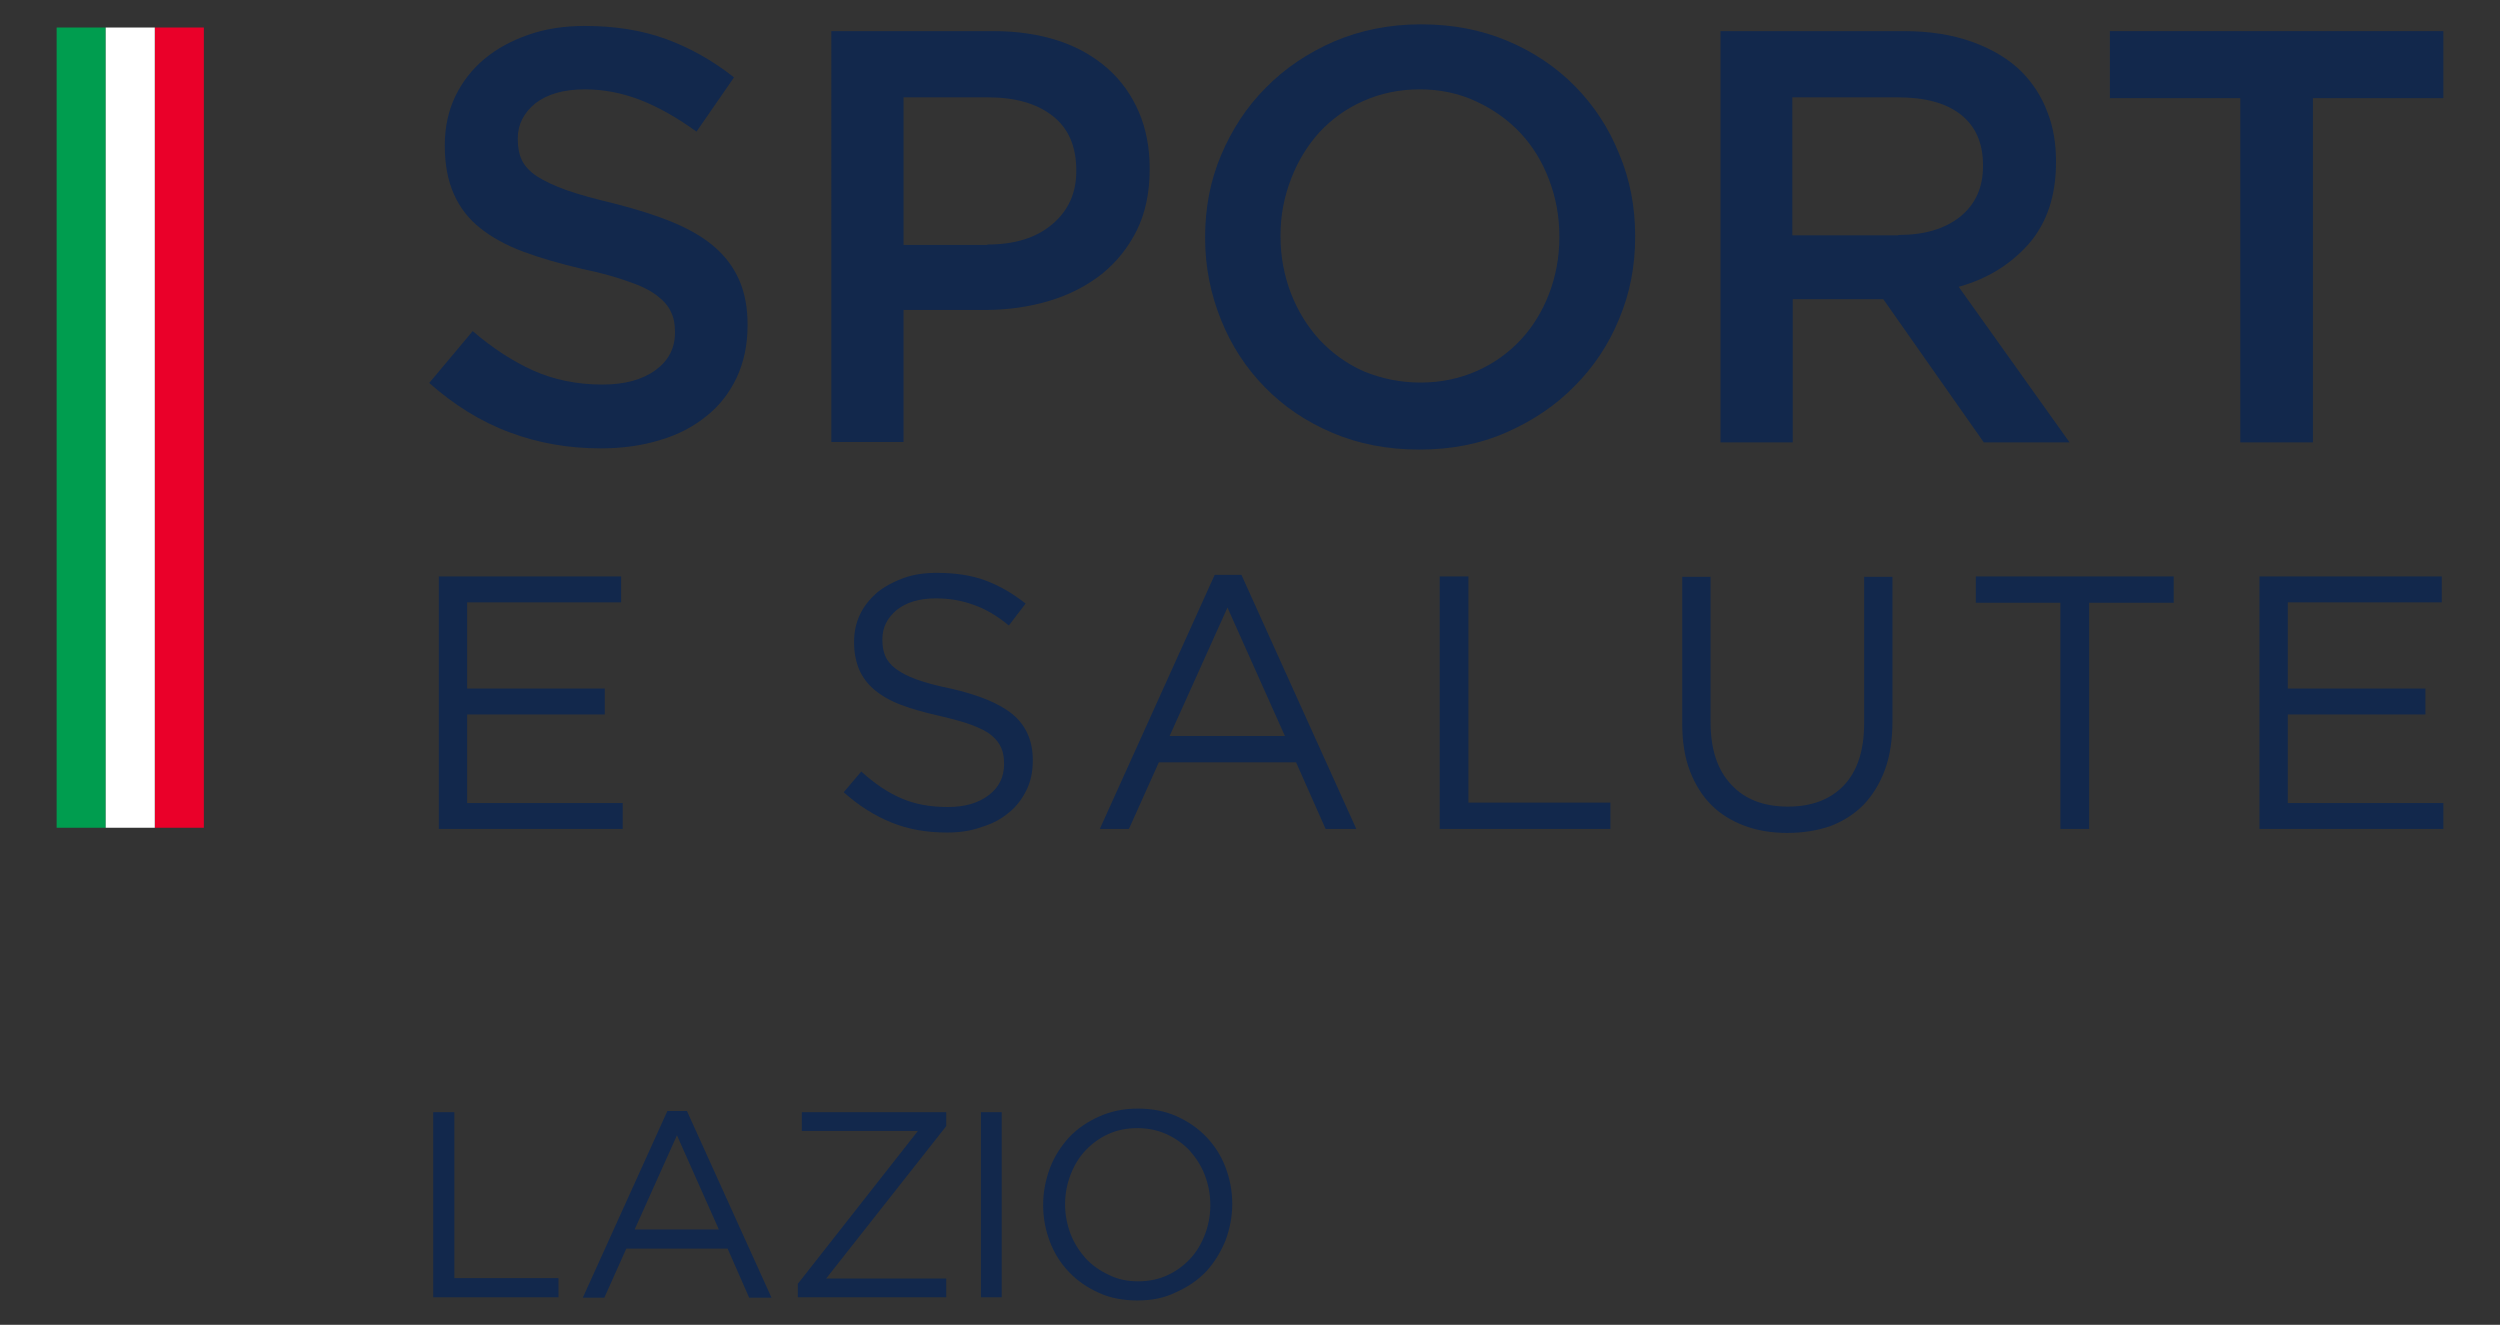 <?xml version="1.0" encoding="utf-8"?>
<!-- Generator: Adobe Illustrator 26.2.1, SVG Export Plug-In . SVG Version: 6.00 Build 0)  -->
<svg version="1.1" id="Livello_1" xmlns="http://www.w3.org/2000/svg" xmlns:xlink="http://www.w3.org/1999/xlink" x="0px" y="0px"
	 viewBox="0 0 626.7 332.1" style="enable-background:new 0 0 626.7 332.1;" xml:space="preserve">
<rect x="0" y="0" width="626.7" height="332.1" fill="#333333" stroke="none"/>
<style type="text/css">
	.st0{fill:#12284C;}
	.st1{fill:#009D4F;}
	.st2{fill:#EA0029;}
	.st3{fill:#FFFFFF;}
</style>
<g>
	<g>
		<g>
			<g>
				<path class="st0" d="M150.6,112.4c-8,0-15.6-1.3-22.8-4c-7.3-2.7-14-6.9-20.2-12.4l10.9-13c5,4.3,10.1,7.6,15.2,9.9
					c5.2,2.3,10.9,3.5,17.3,3.5c5.6,0,10-1.2,13.3-3.6c3.3-2.4,4.9-5.5,4.9-9.4v-0.3c0-1.9-0.3-3.5-1-4.9c-0.6-1.4-1.8-2.8-3.5-4.1
					c-1.7-1.3-4.1-2.5-7.1-3.5c-3-1.1-6.9-2.2-11.7-3.2c-5.5-1.3-10.4-2.7-14.7-4.3c-4.3-1.6-7.9-3.6-10.8-5.9
					c-2.9-2.3-5.1-5.1-6.6-8.5c-1.5-3.3-2.3-7.4-2.3-12.1v-0.3c0-4.4,0.9-8.5,2.6-12.1c1.8-3.7,4.2-6.8,7.3-9.4
					c3.1-2.6,6.8-4.6,11.1-6.1c4.3-1.5,9-2.2,14.1-2.2c7.6,0,14.4,1.1,20.4,3.3c6,2.2,11.7,5.4,17,9.6L174.6,33
					c-4.7-3.4-9.4-6.1-14-7.9c-4.6-1.8-9.3-2.7-14-2.7c-5.3,0-9.4,1.2-12.4,3.5c-2.9,2.4-4.4,5.3-4.4,8.7v0.3c0,2,0.3,3.7,1,5.2
					c0.7,1.5,2,2.9,3.8,4.1c1.9,1.2,4.4,2.4,7.5,3.5c3.1,1.1,7.2,2.2,12.2,3.4c5.4,1.4,10.2,2.9,14.3,4.6c4.1,1.7,7.6,3.7,10.4,6.1
					c2.8,2.4,4.9,5.2,6.3,8.4c1.4,3.2,2.1,6.9,2.1,11.1v0.3c0,4.8-0.9,9.1-2.7,13c-1.8,3.8-4.3,7.1-7.6,9.7c-3.2,2.6-7.1,4.7-11.6,6
					C161,111.7,156,112.4,150.6,112.4"/>
				<path class="st0" d="M208.4,7.8H249c6,0,11.4,0.8,16.3,2.4c4.9,1.6,9,4,12.4,7c3.4,3,6,6.7,7.8,10.9c1.8,4.2,2.7,8.9,2.7,14.1
					v0.3c0,5.8-1.1,10.9-3.2,15.2c-2.2,4.4-5.1,8-8.8,11c-3.7,2.9-8.1,5.2-13.1,6.7c-5,1.5-10.4,2.3-16.1,2.3h-20.5v33.1h-18.1V7.8z
					 M247.5,61.3c6.9,0,12.3-1.7,16.3-5.1c4-3.4,6-7.8,6-13.2v-0.3c0-6.1-2-10.6-6-13.7c-4-3.1-9.4-4.6-16.2-4.6h-21.1v37H247.5z"/>
				<path class="st0" d="M355.8,112.7c-8,0-15.2-1.4-21.8-4.2c-6.6-2.8-12.2-6.6-16.9-11.4c-4.7-4.8-8.4-10.4-11-16.9
					c-2.6-6.4-4-13.3-4-20.5v-0.3c0-7.3,1.3-14.1,4-20.5c2.7-6.4,6.4-12.1,11.2-16.9c4.8-4.9,10.5-8.7,17.1-11.6
					c6.6-2.8,13.8-4.3,21.8-4.3c8,0,15.2,1.4,21.8,4.2c6.6,2.8,12.2,6.6,16.9,11.4c4.7,4.8,8.4,10.4,11,16.9c2.7,6.4,4,13.3,4,20.5
					v0.3c0,7.3-1.3,14.1-4,20.5c-2.6,6.4-6.4,12.1-11.2,16.9c-4.8,4.9-10.5,8.7-17.1,11.6C371,111.3,363.8,112.7,355.8,112.7
					 M356.1,95.9c5.1,0,9.8-1,14.1-2.9c4.3-1.9,7.9-4.5,11-7.8c3-3.2,5.4-7.1,7.1-11.5c1.7-4.4,2.6-9.2,2.6-14.2v-0.3
					c0-5-0.9-9.8-2.6-14.2c-1.7-4.5-4.1-8.4-7.2-11.7c-3.1-3.3-6.8-5.9-11.1-7.9c-4.3-2-9-3-14.1-3c-5.1,0-9.8,1-14.1,2.9
					c-4.3,1.9-7.9,4.5-11,7.8c-3,3.3-5.4,7.2-7.1,11.6C321.9,49.3,321,54,321,59v0.3c0,5,0.9,9.7,2.6,14.2c1.7,4.4,4.1,8.3,7.2,11.7
					c3.1,3.3,6.8,6,11.1,7.9C346.3,94.9,351,95.9,356.1,95.9"/>
				<path class="st0" d="M431.3,7.8h45.9c6.5,0,12.2,0.9,17.2,2.7c5,1.8,9.2,4.3,12.5,7.6c2.7,2.8,4.9,6.1,6.3,9.9
					c1.5,3.7,2.2,7.9,2.2,12.4v0.3c0,8.4-2.3,15.2-6.8,20.4c-4.6,5.2-10.4,8.8-17.6,10.8l27.8,39h-21.5L472.1,75h-22.7v35.9h-18.1
					V7.8z M475.9,58.9c6.5,0,11.6-1.5,15.5-4.6c3.8-3.1,5.7-7.3,5.7-12.6v-0.3c0-5.6-1.9-9.8-5.6-12.7c-3.7-2.9-9-4.3-15.8-4.3
					h-26.4v34.6H475.9z"/>
				<polygon class="st0" points="561.6,24.6 528.9,24.6 528.9,7.8 612.5,7.8 612.5,24.6 579.8,24.6 579.8,110.9 561.6,110.9 				"/>
				<polygon class="st0" points="110,144.5 155.7,144.5 155.7,151 117.1,151 117.1,172.6 151.6,172.6 151.6,179.1 117.1,179.1 
					117.1,201.3 156.1,201.3 156.1,207.8 110,207.8 				"/>
				<path class="st0" d="M237.4,208.7c-5.1,0-9.7-0.8-13.9-2.5c-4.2-1.7-8.2-4.2-12-7.6l4.4-5.2c3.3,3,6.7,5.3,10,6.7
					c3.4,1.5,7.3,2.2,11.7,2.2c4.3,0,7.7-1,10.3-3c2.6-2,3.8-4.6,3.8-7.7v-0.2c0-1.4-0.2-2.8-0.7-3.9c-0.5-1.2-1.3-2.2-2.5-3.2
					c-1.2-1-2.9-1.8-5-2.6c-2.1-0.8-4.9-1.5-8.2-2.3c-3.6-0.8-6.8-1.7-9.4-2.7c-2.7-1-4.9-2.3-6.6-3.7c-1.7-1.4-3-3.1-3.9-5.1
					c-0.8-1.9-1.3-4.2-1.3-6.8v-0.2c0-2.5,0.5-4.8,1.5-6.9c1-2.1,2.5-3.9,4.3-5.5c1.9-1.5,4.1-2.7,6.6-3.6c2.5-0.9,5.3-1.3,8.3-1.3
					c4.6,0,8.7,0.6,12.2,1.9c3.5,1.3,6.8,3.2,10.1,5.8l-4.2,5.5c-2.9-2.4-5.9-4.2-8.9-5.2c-3-1.1-6.1-1.6-9.4-1.6
					c-4.2,0-7.4,1-9.8,2.9c-2.4,2-3.6,4.4-3.6,7.3v0.2c0,1.5,0.2,2.8,0.7,4c0.5,1.2,1.4,2.3,2.6,3.2c1.3,1,3,1.9,5.2,2.7
					c2.2,0.8,5.1,1.6,8.6,2.3c7,1.6,12.2,3.7,15.6,6.5c3.3,2.8,5,6.6,5,11.4v0.2c0,2.7-0.5,5.2-1.6,7.4c-1.1,2.2-2.5,4.1-4.4,5.6
					c-1.9,1.6-4.1,2.8-6.8,3.6C243.4,208.3,240.5,208.7,237.4,208.7"/>
				<path class="st0" d="M304.5,144.1h6.7l28.8,63.7h-7.7l-7.4-16.7h-34.4l-7.5,16.7h-7.3L304.5,144.1z M322.1,184.5l-14.4-32.2
					l-14.5,32.2H322.1z"/>
				<polygon class="st0" points="360.9,144.5 368.1,144.5 368.1,201.2 403.7,201.2 403.7,207.8 360.9,207.8 				"/>
				<path class="st0" d="M448,208.8c-3.9,0-7.5-0.6-10.7-1.8c-3.2-1.2-6-2.9-8.3-5.2c-2.3-2.3-4.1-5.2-5.4-8.6
					c-1.3-3.4-1.9-7.4-1.9-11.8v-36.8h7.1v36.3c0,6.9,1.7,12.1,5.2,15.8c3.4,3.7,8.2,5.5,14.2,5.5c5.8,0,10.5-1.7,13.9-5.2
					c3.4-3.5,5.2-8.7,5.2-15.6v-36.8h7.1v36.2c0,4.6-0.6,8.7-1.9,12.2c-1.3,3.5-3.1,6.4-5.4,8.8c-2.3,2.3-5.1,4.1-8.3,5.3
					C455.6,208.2,452,208.8,448,208.8"/>
				<polygon class="st0" points="516.5,151.1 495.3,151.1 495.3,144.5 544.9,144.5 544.9,151.1 523.7,151.1 523.7,207.8 
					516.5,207.8 				"/>
				<polygon class="st0" points="566.4,144.5 612.1,144.5 612.1,151 573.5,151 573.5,172.6 608,172.6 608,179.1 573.5,179.1 
					573.5,201.3 612.5,201.3 612.5,207.8 566.4,207.8 				"/>
			</g>
			<g>
				<rect x="14.2" y="6.9" class="st1" width="12.3" height="200.6"/>
				<rect x="38.8" y="6.9" class="st2" width="12.3" height="200.6"/>
				<rect x="26.5" y="6.9" class="st3" width="12.3" height="200.6"/>
			</g>
		</g>
	</g>
	<g>
		<g>
			<g>
				<g>
					<path class="st0" d="M108.7,278.8h5.2v41.6h26.1v4.8h-31.4V278.8z"/>
					<path class="st0" d="M167.3,278.5h4.9l21.2,46.8h-5.6l-5.4-12.3H157l-5.5,12.3h-5.4L167.3,278.5z M180.2,308.2l-10.5-23.6
						l-10.6,23.6H180.2z"/>
					<path class="st0" d="M200.1,321.7l30-38.2h-29.1v-4.7h36.2v3.5l-30.1,38.2h30.1v4.7h-37.2V321.7z"/>
					<path class="st0" d="M245.9,278.8h5.2v46.4h-5.2V278.8z"/>
					<path class="st0" d="M285.1,326c-3.5,0-6.8-0.6-9.6-1.9c-2.9-1.3-5.4-3-7.5-5.2c-2.1-2.2-3.7-4.7-4.8-7.6
						c-1.1-2.9-1.7-5.9-1.7-9.1V302c0-3.2,0.6-6.2,1.7-9.2c1.1-2.9,2.8-5.5,4.8-7.7c2.1-2.2,4.6-3.9,7.5-5.2c2.9-1.3,6.1-2,9.7-2
						c3.5,0,6.8,0.6,9.7,1.9c2.9,1.3,5.4,3,7.5,5.2c2.1,2.2,3.7,4.7,4.8,7.6c1.1,2.9,1.7,5.9,1.7,9.1v0.1c0,3.2-0.6,6.2-1.7,9.2
						c-1.2,2.9-2.8,5.5-4.8,7.7c-2.1,2.2-4.6,3.9-7.5,5.2C291.9,325.4,288.7,326,285.1,326z M285.3,321.2c2.7,0,5.1-0.5,7.3-1.5
						c2.2-1,4.1-2.4,5.7-4.1c1.6-1.7,2.8-3.7,3.7-6c0.9-2.3,1.4-4.8,1.4-7.4V302c0-2.7-0.5-5.1-1.4-7.5c-0.9-2.3-2.2-4.3-3.8-6.1
						c-1.6-1.7-3.6-3.1-5.8-4.1c-2.2-1-4.7-1.5-7.3-1.5c-2.7,0-5.1,0.5-7.3,1.5c-2.2,1-4.1,2.4-5.7,4.1s-2.8,3.7-3.7,6
						c-0.9,2.3-1.4,4.8-1.4,7.4v0.1c0,2.7,0.5,5.1,1.4,7.5c0.9,2.3,2.2,4.3,3.8,6.1c1.6,1.7,3.6,3.1,5.8,4.1
						C280.2,320.7,282.6,321.2,285.3,321.2z"/>
				</g>
			</g>
		</g>
	</g>
</g>
</svg>

